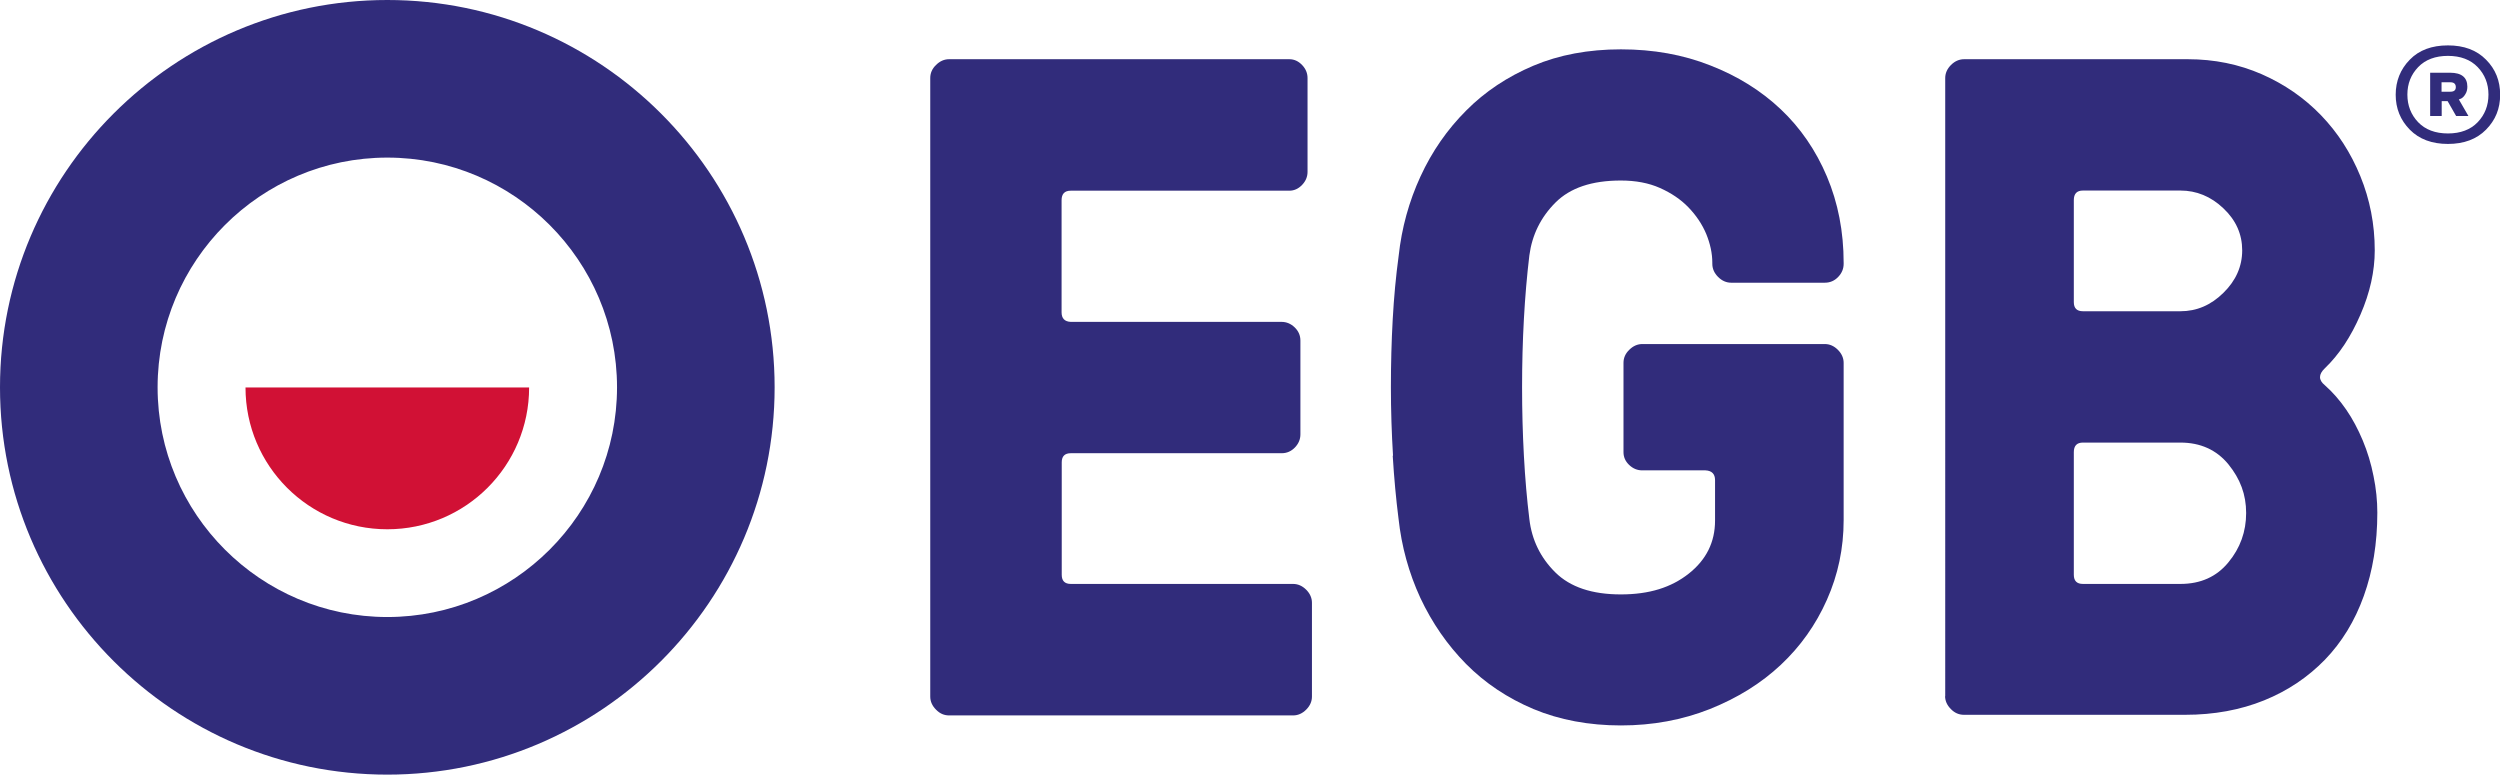 <?xml version="1.0" encoding="UTF-8"?><svg id="Capa_2" xmlns="http://www.w3.org/2000/svg" viewBox="0 0 164.66 51.02"><defs><style>.cls-1{fill:#d11135;}.cls-2{fill:#312c7b;}</style></defs><g id="Capa_1-2"><path class="cls-2" d="m161.75,5.74c0-.21-.12-.32-.35-.32h-.59v.62h.59c.23,0,.35-.1.35-.3m.02,1.9l-.56-.98h-.39v.98h-.76v-2.85h1.31c.76,0,1.14.31,1.14.92,0,.18-.04.35-.13.49-.08.14-.18.24-.28.29l-.15.06.63,1.09h-.82Zm1.42-3.22c-.47-.49-1.13-.74-1.96-.74s-1.49.25-1.96.74c-.47.49-.71,1.09-.71,1.81s.24,1.33.71,1.82c.47.49,1.13.74,1.96.74s1.49-.25,1.96-.74c.47-.49.71-1.1.71-1.82s-.24-1.32-.71-1.81m.55,4.12c-.62.63-1.46.94-2.51.94s-1.89-.31-2.51-.94c-.62-.63-.93-1.4-.93-2.3s.31-1.68.93-2.31c.61-.63,1.45-.94,2.51-.94s1.89.31,2.51.94c.62.62.93,1.39.93,2.31s-.31,1.67-.93,2.3"/><path class="cls-2" d="m61.27,45.87V5.14c0-.32.12-.61.38-.86.25-.25.54-.38.86-.38h22.41c.32,0,.6.13.84.38.24.25.36.54.36.86v6.18c0,.32-.12.61-.36.86s-.52.38-.84.38h-14.4c-.4,0-.6.21-.6.63v7.38c0,.4.2.61.6.63h13.89c.32,0,.61.12.86.36.25.24.38.53.38.87v6.18c0,.32-.12.61-.36.86-.24.25-.53.38-.87.38h-13.89c-.4,0-.6.2-.6.6v7.41c0,.4.2.6.6.6h14.64c.32,0,.61.13.86.38.25.25.38.54.38.86v6.18c0,.32-.13.61-.38.86-.25.25-.54.38-.86.38h-22.66c-.32,0-.61-.12-.86-.38-.25-.25-.38-.54-.38-.86"/><path class="cls-2" d="m91.75,30.02c-.09-1.49-.14-2.99-.14-4.52s.04-3.02.12-4.47.21-2.85.39-4.17c.2-1.85.68-3.59,1.44-5.24.76-1.65,1.76-3.09,3.01-4.34,1.24-1.25,2.72-2.23,4.42-2.95,1.7-.72,3.63-1.08,5.77-1.08s4.09.35,5.89,1.06c1.8.7,3.35,1.67,4.64,2.89,1.29,1.22,2.31,2.7,3.04,4.43.73,1.73,1.1,3.62,1.1,5.69v.06c0,.32-.12.61-.36.86s-.53.38-.88.38h-6.17c-.32,0-.61-.13-.86-.38-.25-.25-.38-.54-.38-.87v-.06c0-.63-.14-1.26-.4-1.9-.27-.64-.66-1.22-1.17-1.75-.51-.53-1.14-.95-1.88-1.28-.74-.33-1.6-.49-2.58-.49-1.9,0-3.33.48-4.3,1.45-.97.97-1.54,2.13-1.72,3.48-.16,1.33-.28,2.73-.36,4.19-.08,1.46-.12,2.96-.12,4.49s.04,3.03.12,4.52c.08,1.48.2,2.87.36,4.17.16,1.37.73,2.54,1.71,3.51.98.97,2.42,1.45,4.31,1.45s3.33-.46,4.48-1.37c1.15-.91,1.73-2.07,1.73-3.49v-2.67c0-.4-.21-.62-.63-.64h-4.17c-.32,0-.61-.12-.86-.36-.25-.24-.37-.52-.37-.84v-5.88c0-.32.12-.61.38-.86.25-.25.54-.38.86-.38h12.02c.32,0,.61.13.86.38.25.25.38.54.38.86v10.36c0,1.85-.37,3.6-1.1,5.24-.73,1.65-1.75,3.08-3.04,4.29-1.3,1.22-2.85,2.18-4.67,2.91-1.82.72-3.77,1.08-5.86,1.08s-4.04-.36-5.76-1.08c-1.71-.72-3.19-1.71-4.44-2.97-1.24-1.26-2.24-2.71-3.01-4.35-.76-1.65-1.24-3.39-1.44-5.24-.16-1.26-.29-2.64-.38-4.13"/><path class="cls-2" d="m136.59,37.86c0,.4.2.6.6.6h6.42c1.33,0,2.38-.47,3.16-1.42.78-.94,1.17-2.03,1.17-3.25s-.39-2.25-1.17-3.21c-.78-.95-1.84-1.43-3.16-1.43h-6.42c-.4,0-.6.21-.6.63v8.07Zm0-17.96c0,.4.2.6.6.6h6.42c1.07,0,2.01-.4,2.83-1.21.82-.8,1.24-1.74,1.24-2.8s-.41-1.99-1.24-2.77c-.82-.78-1.77-1.17-2.83-1.17h-6.42c-.4,0-.6.21-.6.63v6.72Zm-8.47,25.97V5.14c0-.32.13-.61.38-.86.25-.25.54-.38.87-.38h14.72c1.75,0,3.37.33,4.88.99,1.5.66,2.8,1.56,3.9,2.7,1.1,1.14,1.96,2.47,2.59,4.01.63,1.54.95,3.17.95,4.89,0,1.37-.31,2.78-.94,4.23-.63,1.46-1.41,2.64-2.35,3.54-.42.4-.42.77,0,1.11.52.46.99,1,1.41,1.61.42.61.78,1.29,1.09,2.03.31.74.55,1.53.71,2.35.17.82.25,1.63.25,2.41,0,2.01-.3,3.84-.89,5.48-.59,1.65-1.45,3.05-2.56,4.2-1.12,1.15-2.45,2.05-4.01,2.68-1.56.63-3.29.95-5.2.95h-14.57c-.32,0-.61-.12-.86-.38-.25-.25-.38-.54-.38-.86"/><path class="cls-2" d="m25.51,10.38c-8.34,0-15.13,6.79-15.13,15.13s6.79,15.13,15.13,15.13,15.13-6.79,15.13-15.13-6.79-15.13-15.13-15.13m0,40.64C11.45,51.02,0,39.58,0,25.51S11.45,0,25.51,0s25.51,11.44,25.51,25.51-11.45,25.51-25.51,25.51"/><path class="cls-1" d="m34.85,25.52c0,5.16-4.18,9.34-9.34,9.34s-9.34-4.18-9.34-9.34h18.67Z"/></g></svg>